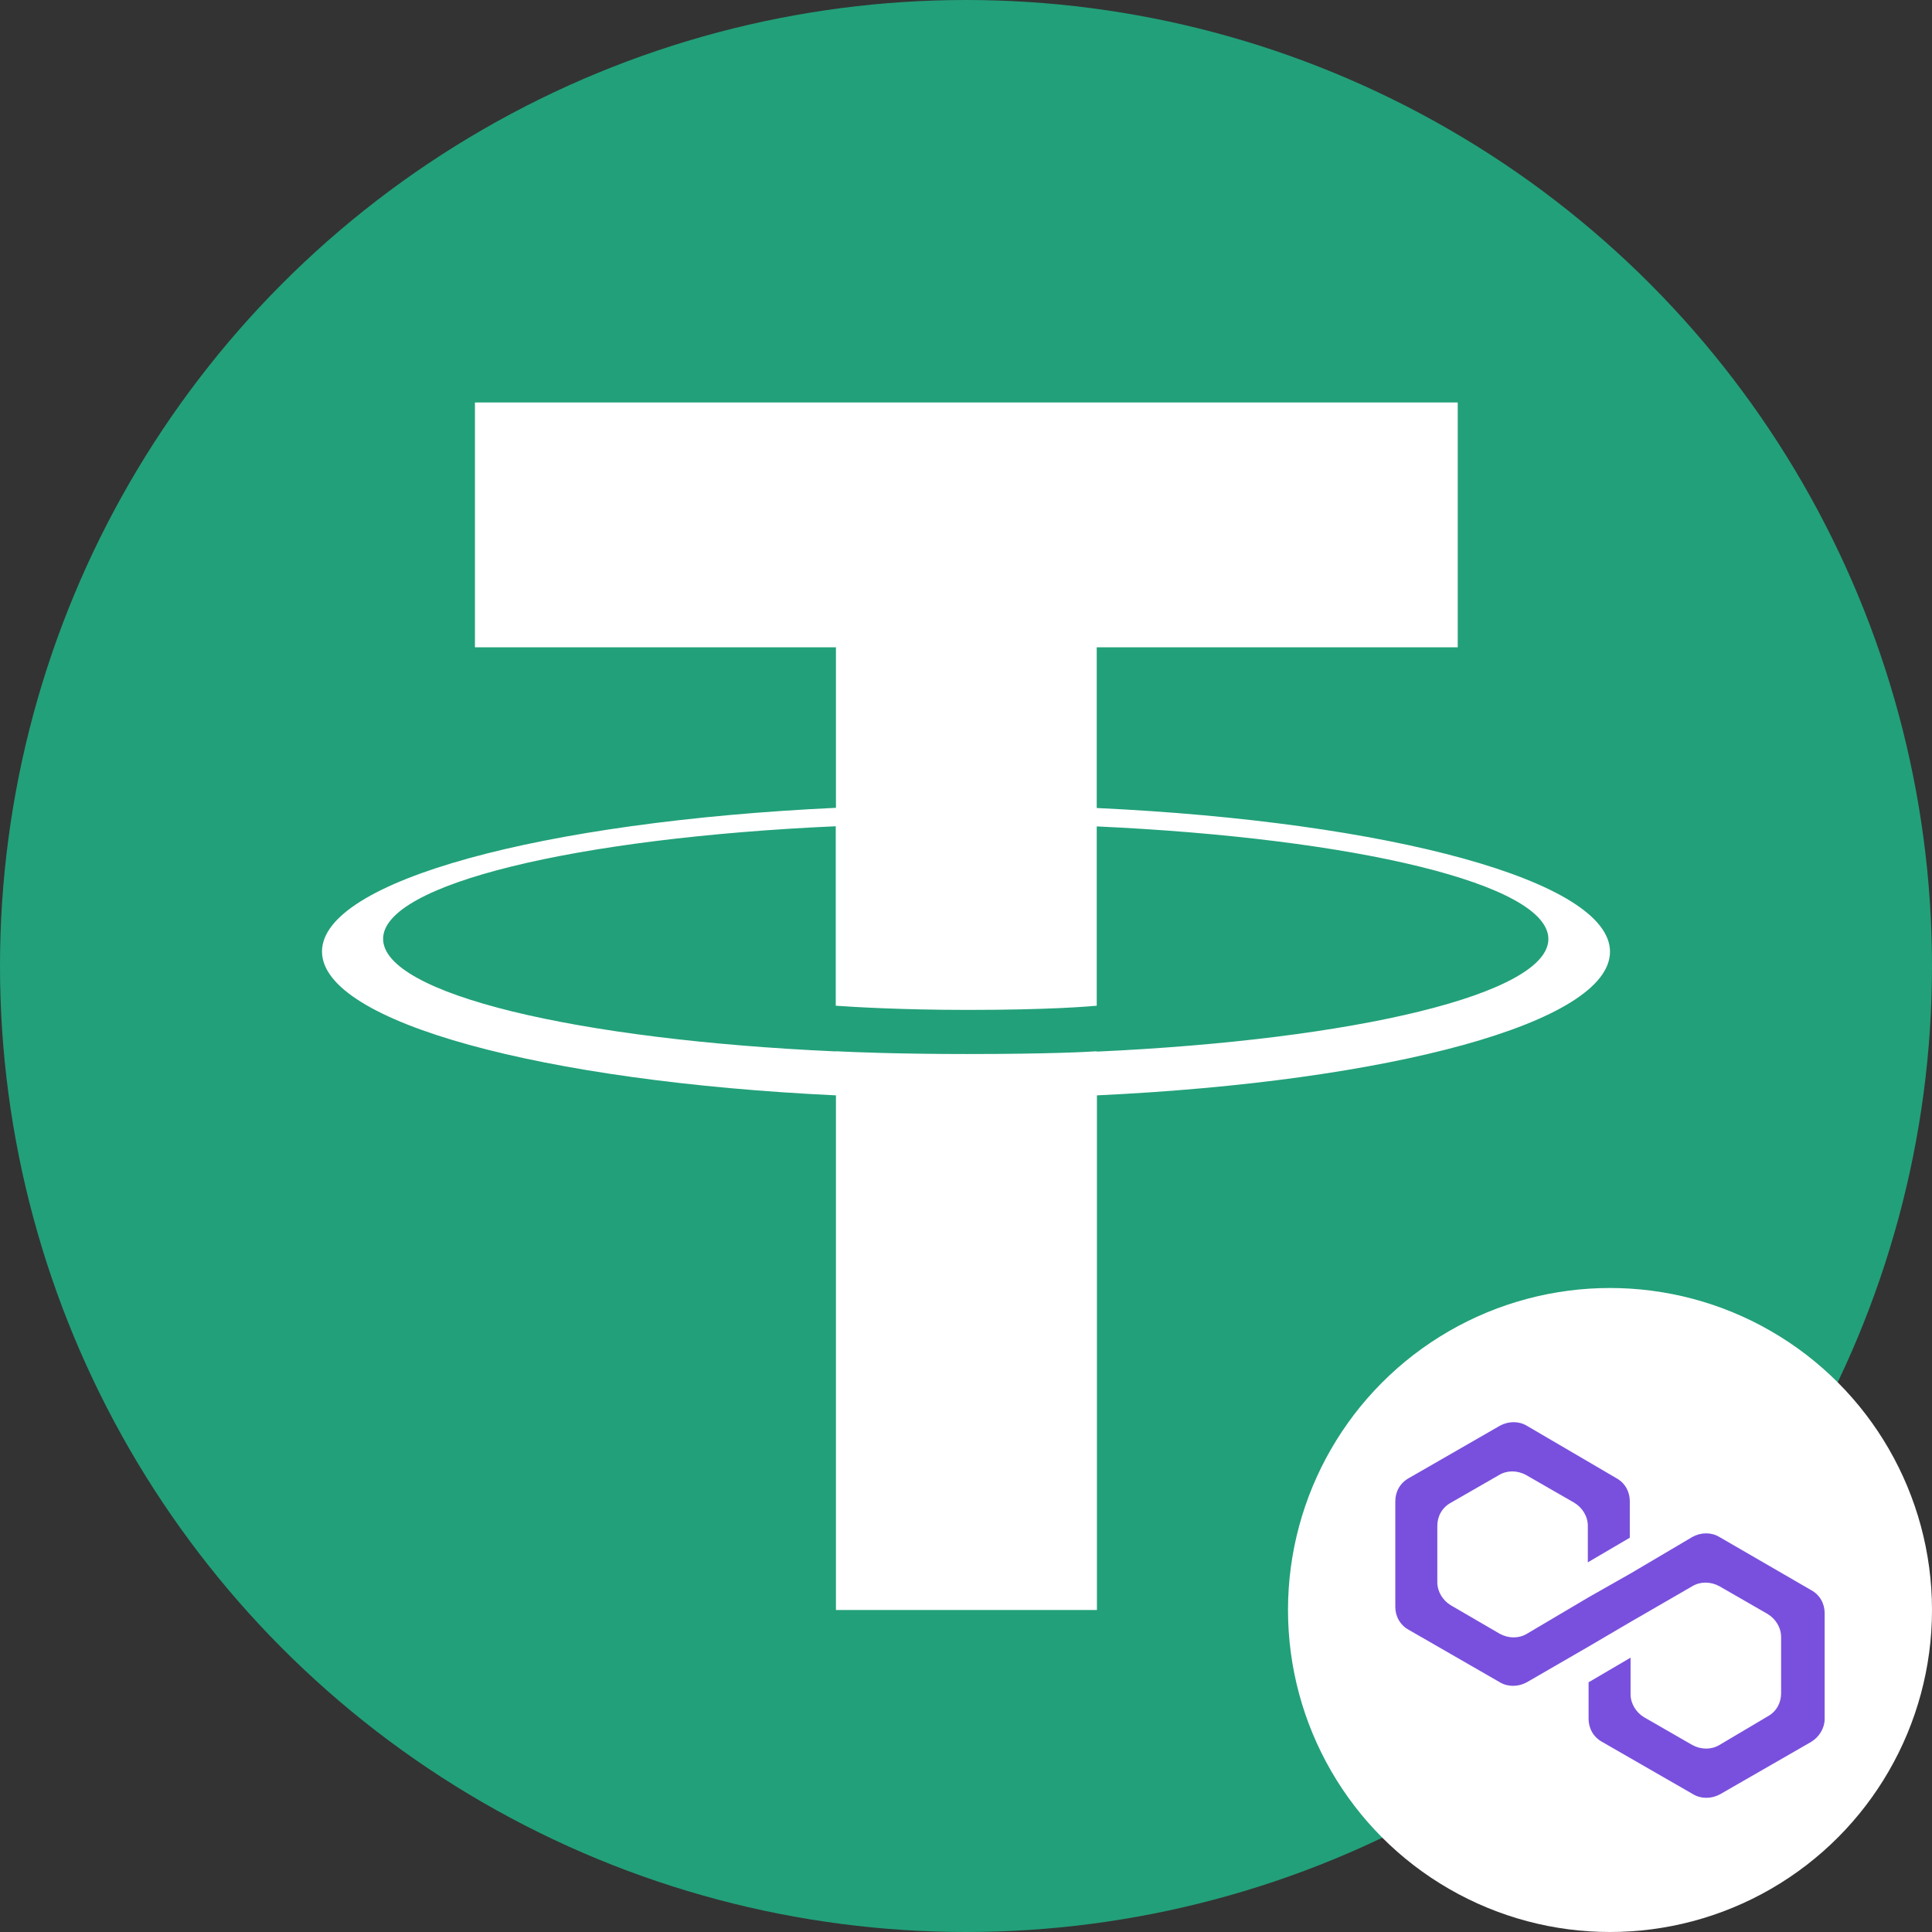 <svg width="48" height="48" viewBox="0 0 48 48" fill="none" xmlns="http://www.w3.org/2000/svg">
<rect x="0" y="0" width="48" height="48" fill="#333333" stroke="none"/>
<circle cx="24" cy="24" r="24" fill="#22A079"/>
<path fill-rule="evenodd" clip-rule="evenodd" d="M27.248 16.082V20.07L27.253 20.075C34.53 20.416 40 21.888 40 23.645C40 25.406 34.53 26.873 27.253 27.214V40H20.769V27.214C13.483 26.869 8 25.401 8 23.64C8 21.879 13.479 20.412 20.769 20.07V16.082H11.8V10H36.217V16.082H27.248ZM27.248 26.118V26.122V26.127C33.673 25.833 38.469 24.694 38.469 23.329C38.469 21.965 33.677 20.826 27.248 20.532V24.987C27.062 25.004 26.061 25.091 24.059 25.091C22.393 25.091 21.184 25.017 20.764 24.987V20.528C14.327 20.817 9.518 21.961 9.518 23.325C9.518 24.694 14.323 25.833 20.764 26.122V26.118C21.18 26.14 22.355 26.187 24.03 26.187C26.125 26.187 27.066 26.131 27.248 26.118Z" fill="white"/>
<circle cx="40" cy="40" r="8" fill="white"/>
<path d="M42.716 38.185C42.519 38.066 42.263 38.066 42.047 38.185L40.511 39.092L39.468 39.684L37.933 40.592C37.737 40.71 37.481 40.71 37.264 40.592L36.044 39.882C35.847 39.763 35.71 39.546 35.71 39.309V37.908C35.71 37.672 35.828 37.455 36.044 37.336L37.245 36.646C37.441 36.527 37.697 36.527 37.914 36.646L39.114 37.336C39.311 37.455 39.449 37.672 39.449 37.908V38.816L40.492 38.204V37.297C40.492 37.06 40.374 36.843 40.157 36.724L37.933 35.422C37.737 35.304 37.481 35.304 37.264 35.422L35.001 36.724C34.785 36.843 34.666 37.06 34.666 37.297V39.921C34.666 40.158 34.785 40.375 35.001 40.493L37.264 41.796C37.461 41.914 37.717 41.914 37.933 41.796L39.468 40.908L40.511 40.296L42.047 39.408C42.243 39.29 42.499 39.29 42.716 39.408L43.916 40.099C44.113 40.217 44.251 40.434 44.251 40.671V42.072C44.251 42.309 44.133 42.526 43.916 42.644L42.716 43.355C42.519 43.473 42.263 43.473 42.047 43.355L40.846 42.664C40.649 42.545 40.511 42.328 40.511 42.092V41.184L39.468 41.796V42.703C39.468 42.94 39.587 43.157 39.803 43.276L42.066 44.578C42.263 44.696 42.519 44.696 42.735 44.578L44.999 43.276C45.195 43.157 45.333 42.94 45.333 42.703V40.079C45.333 39.842 45.215 39.625 44.999 39.507L42.716 38.185Z" fill="#7950DD"/>
</svg>
